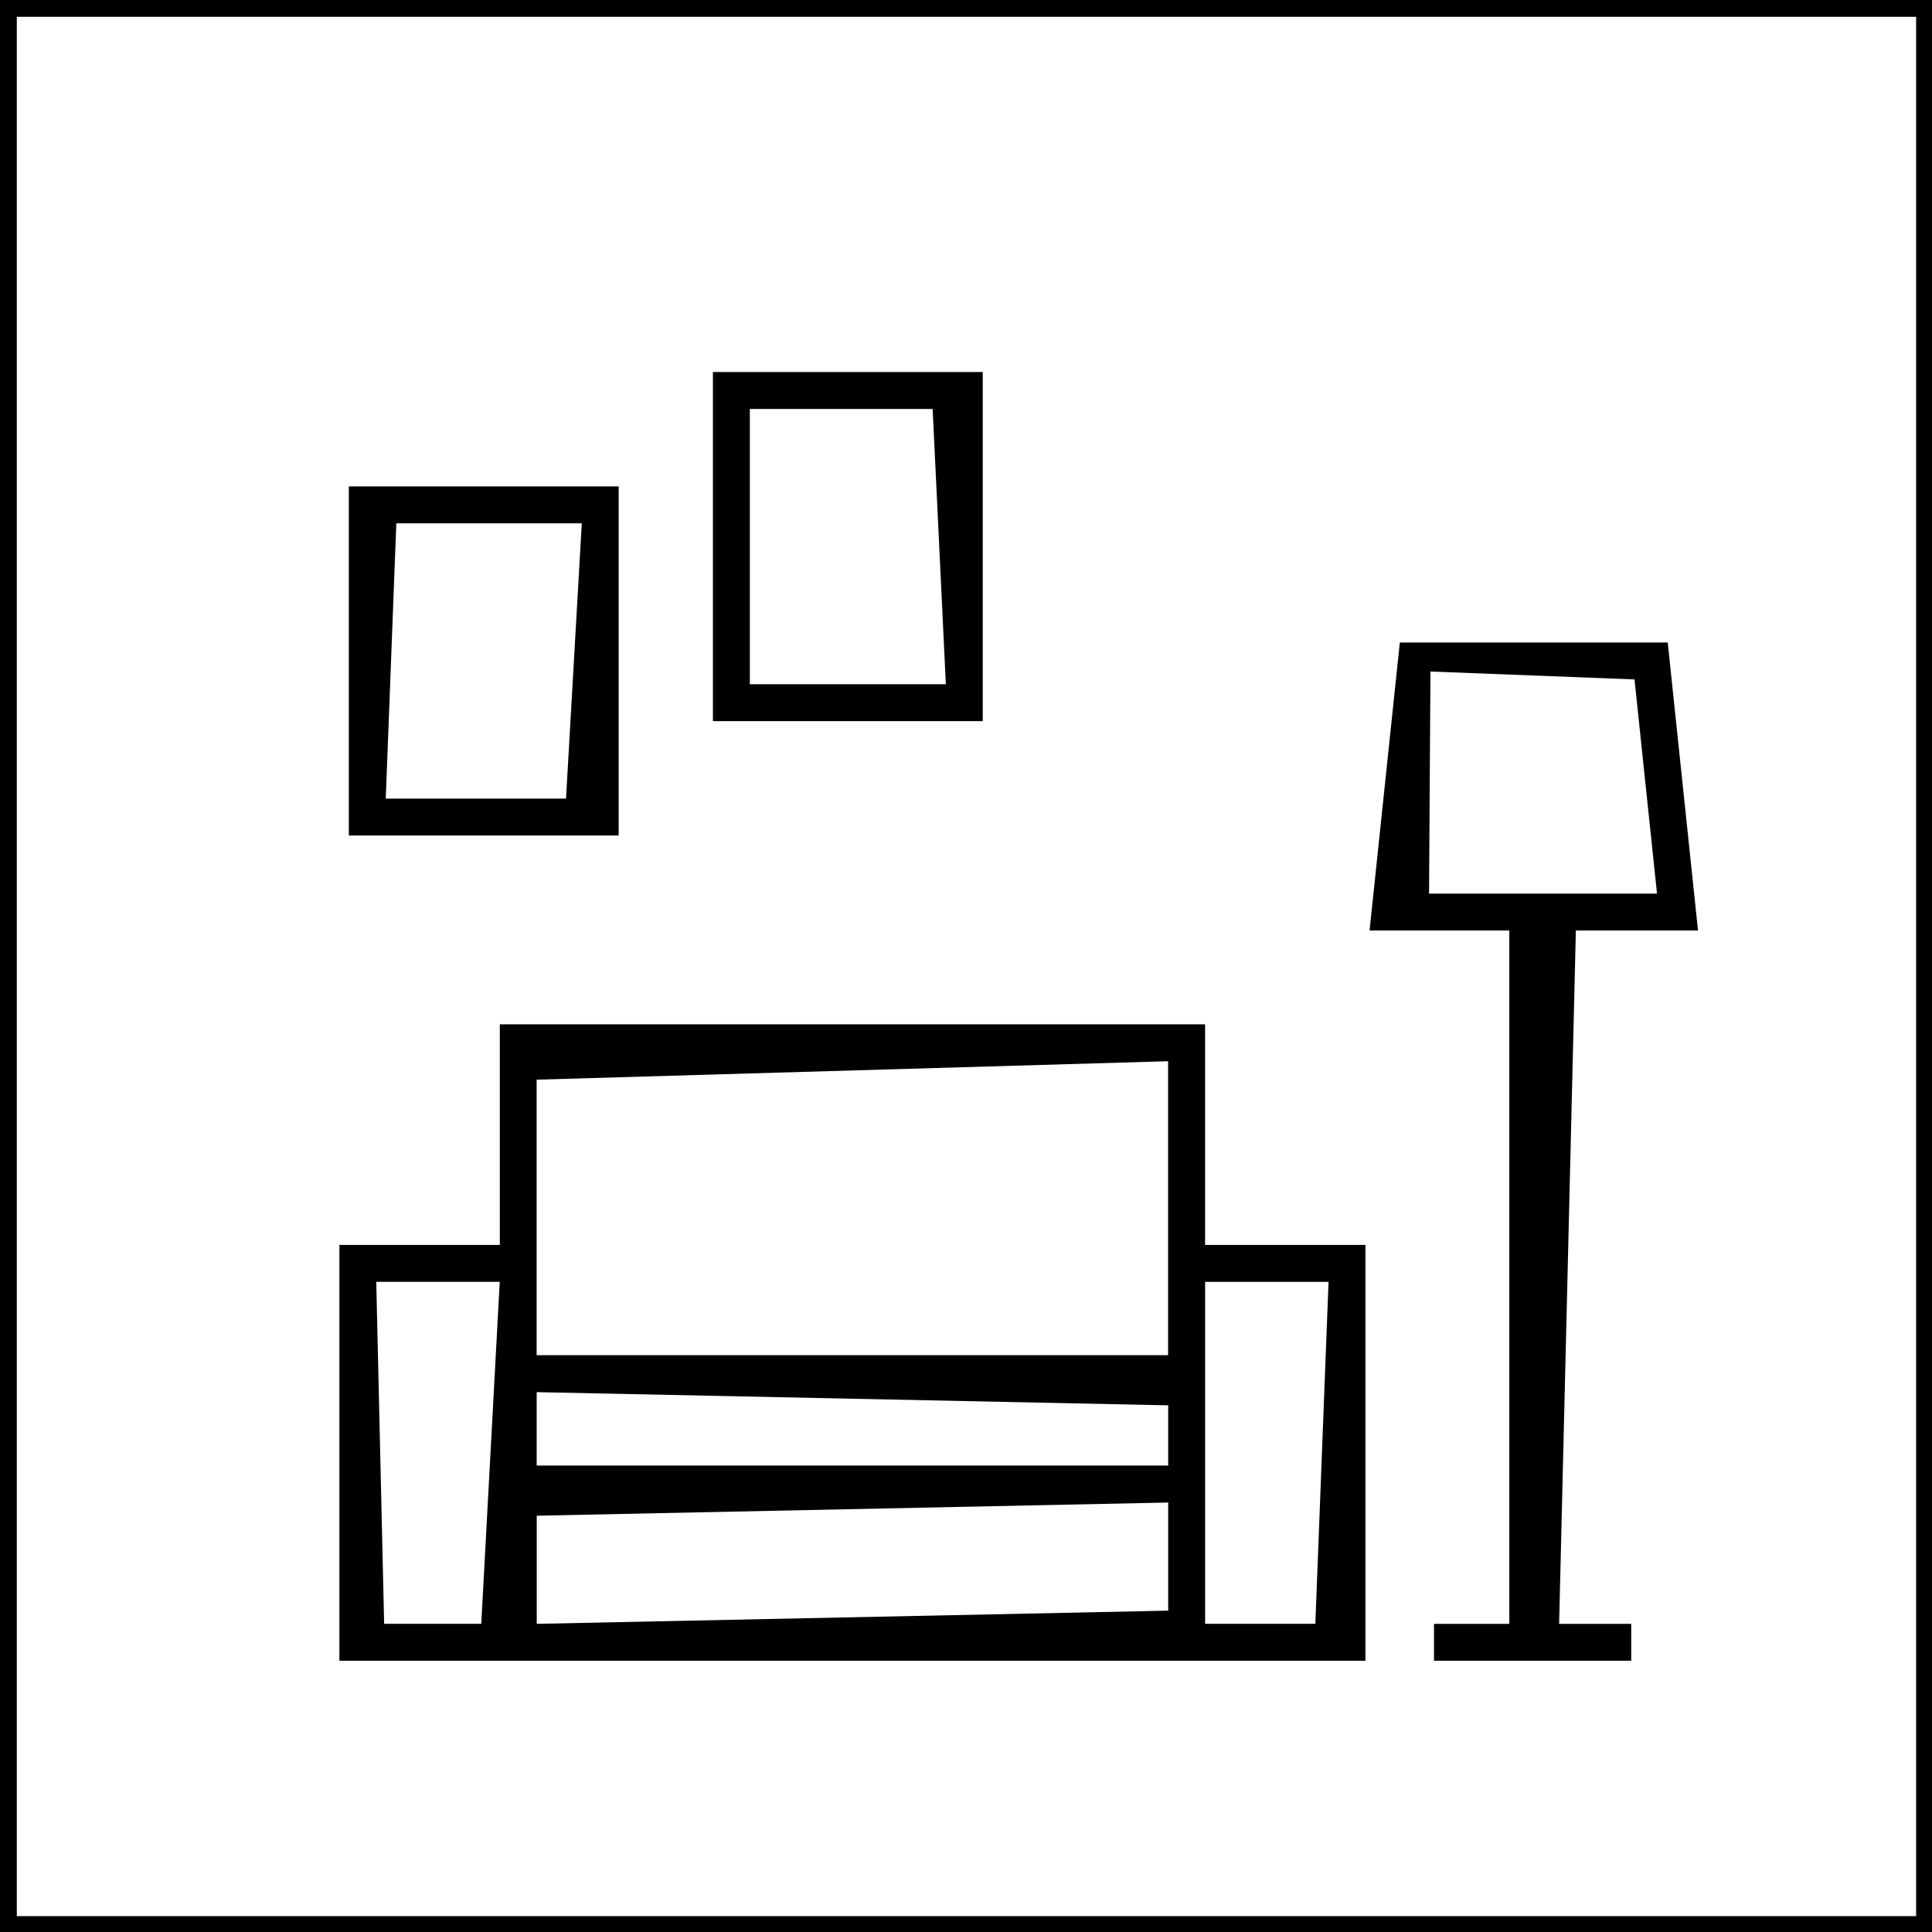 <svg width="60" height="60" fill="none" xmlns="http://www.w3.org/2000/svg"><path d="M59.507.522v58.985H.522V.522h58.985zM60.029 0H0v60.029h60.029V0z" fill="#000"/><path d="M16.667 51.576h25.738V38.662h-4.98v-6.851H15.522v6.851H10.54v12.914h6.128zm19.612-7.932v1.869H16.667v-2.279l19.612.41zm0 6.376l-19.61.41v-3.358l19.61-.41v3.358zm4.98-10.211l-.41 10.62h-3.423V39.81h3.832zM16.666 33.53l19.61-.573v9.13h-19.61V33.53zm-1.72 16.899H11.93l-.245-10.621h3.835l-.574 10.62zm4.268-35.323h-8.381v10.842h8.381V15.106zm-1.638 9.696H11.98l.328-8.55h5.76l-.49 8.55zM30.52 11.553h-8.38v10.842h8.38V11.553zm-7.233 9.695V12.7h5.677l.41 8.55h-6.087zM46.874 50.43h-2.34v1.146h6.125V50.43H48.42l.52-21.532h3.793l-.94-8.944h-8.32l-.94 8.944h4.34V50.43zm-2.45-29.575l6.337.245.699 6.652h-7.08l.044-6.897z" fill="#000"/></svg>